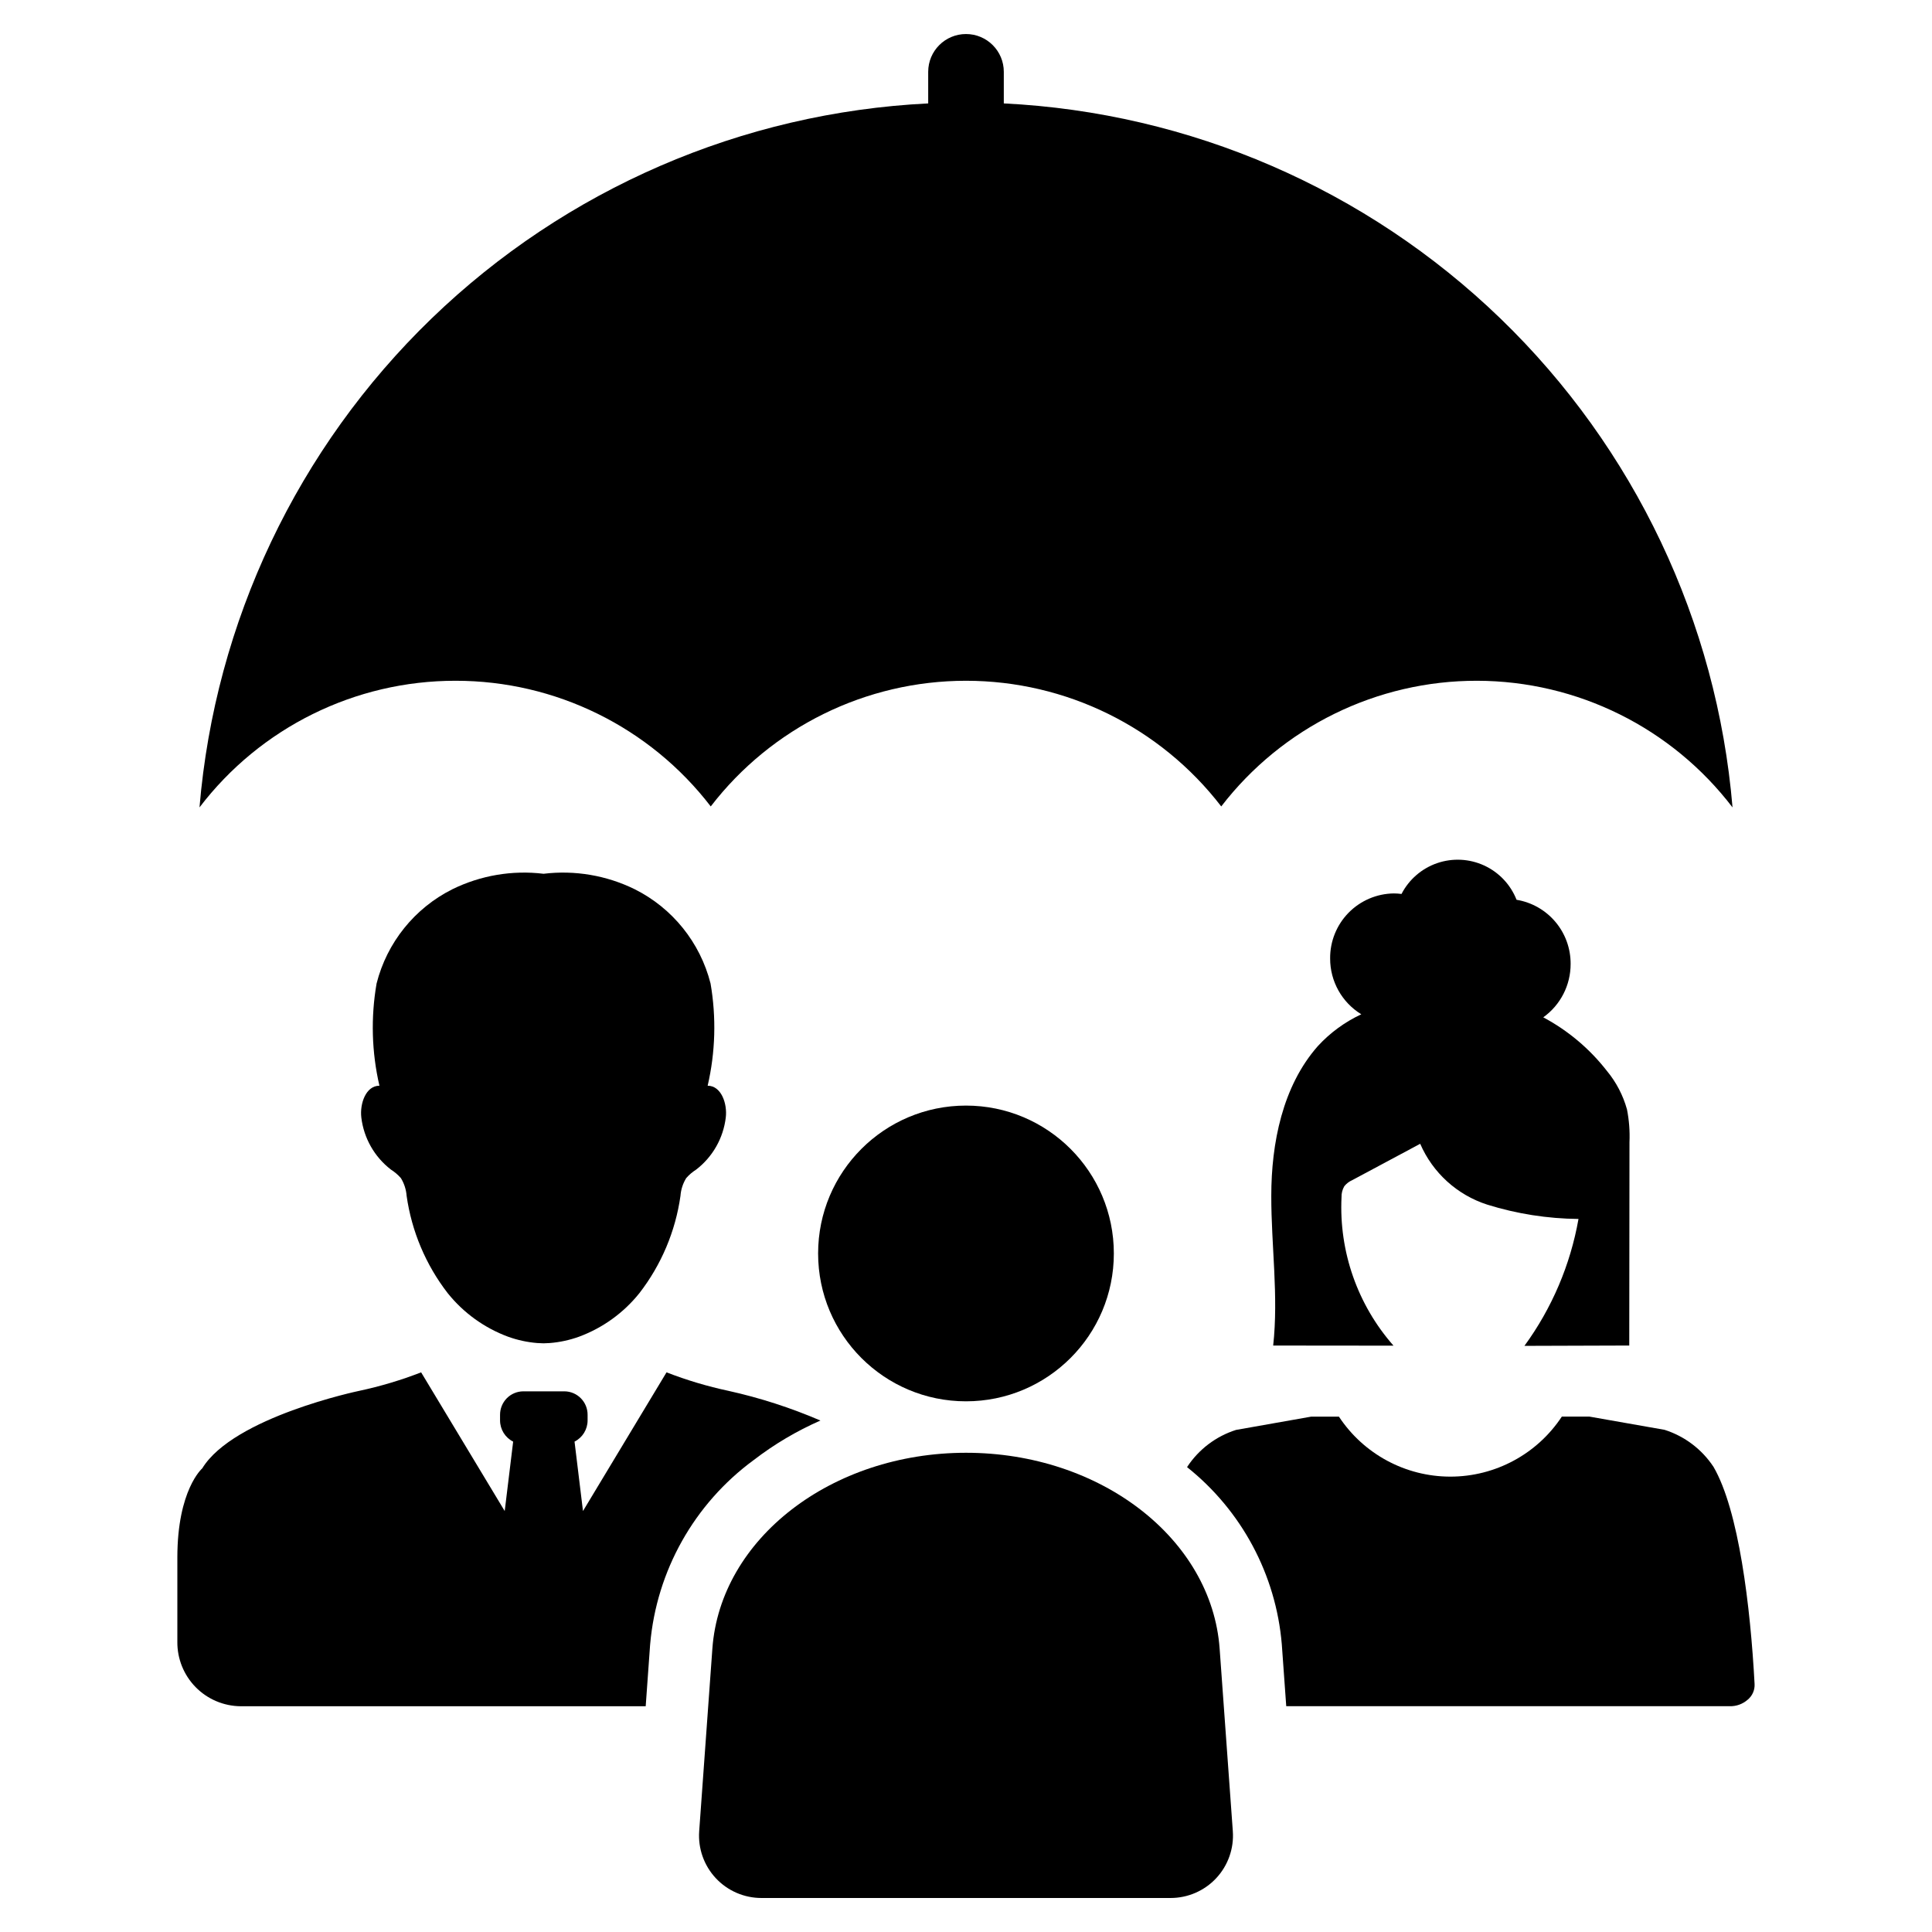 <?xml version="1.0" encoding="UTF-8"?>
<!-- Uploaded to: ICON Repo, www.svgrepo.com, Generator: ICON Repo Mixer Tools -->
<svg fill="#000000" width="800px" height="800px" version="1.1" viewBox="144 144 512 512" xmlns="http://www.w3.org/2000/svg">
 <g>
  <path d="m264.71 324.41c26.5-0.023 51.5 12.285 67.645 33.301 16.156-20.996 41.148-33.301 67.645-33.301 26.492 0 51.484 12.305 67.641 33.301 16.195-21.043 41.262-33.352 67.812-33.301 26.555 0.051 51.57 12.457 67.684 33.562-4.133-49.211-25.988-95.25-61.508-129.57-35.52-34.312-82.285-54.566-131.61-56.996v-8.371c0-5.531-4.484-10.016-10.016-10.016-5.535 0-10.02 4.484-10.02 10.016v8.371c-49.324 2.43-96.094 22.684-131.61 56.996-35.516 34.316-57.375 80.355-61.504 129.57 16.129-21.168 41.23-33.586 67.848-33.562z"/>
  <path d="m400 529c-35.641 0-65.109 22.762-67.215 51.922l-3.492 48.348c-0.332 4.578 1.258 9.09 4.383 12.449 3.129 3.359 7.512 5.269 12.102 5.269h108.45-0.004c4.59 0 8.973-1.91 12.102-5.269 3.125-3.359 4.715-7.871 4.383-12.449l-3.492-48.348c-2.106-29.16-31.57-51.922-67.211-51.922z"/>
  <path d="m439.18 476.18c0 21.641-17.543 39.184-39.184 39.184-21.645 0-39.188-17.543-39.188-39.184 0-21.645 17.543-39.188 39.188-39.188 21.641 0 39.184 17.543 39.184 39.188"/>
  <path d="m239.75 440.13c0.652 5.481 3.484 10.469 7.863 13.832 0.977 0.621 1.863 1.375 2.625 2.246 0.875 1.422 1.398 3.039 1.52 4.703 1.332 9.387 5.078 18.27 10.871 25.77 4.195 5.242 9.738 9.242 16.035 11.57 2.488 0.895 5.082 1.457 7.715 1.668 0.562 0.043 1.117 0.066 1.668 0.074 0.555-0.012 1.105-0.031 1.66-0.074 2.633-0.211 5.231-0.773 7.715-1.668 6.297-2.328 11.844-6.328 16.035-11.57 5.801-7.5 9.547-16.379 10.875-25.77 0.121-1.668 0.641-3.281 1.52-4.703 0.762-0.871 1.645-1.625 2.625-2.246 4.379-3.359 7.215-8.348 7.863-13.832 0.438-3.644-1.199-8.414-4.805-8.402 2.059-8.891 2.316-18.102 0.766-27.094-2.75-10.848-10.086-19.969-20.094-24.977-7.488-3.676-15.879-5.102-24.156-4.098-8.285-1.004-16.68 0.422-24.168 4.098-10.008 5.012-17.34 14.129-20.086 24.977-1.559 8.992-1.305 18.203 0.754 27.094-3.602-0.012-5.227 4.758-4.801 8.402z"/>
  <path d="m343.71 530.95c5.457-4.203 11.406-7.723 17.711-10.492-7.852-3.379-16-6.012-24.344-7.863-5.606-1.195-11.102-2.836-16.441-4.91l-22.141 36.754-2.238-18.398v0.004c2.125-1.07 3.465-3.25 3.461-5.625v-1.449c0.02-1.641-0.617-3.223-1.77-4.398-1.148-1.172-2.719-1.84-4.359-1.855h-10.938c-1.645 0.016-3.215 0.684-4.363 1.855-1.148 1.176-1.785 2.758-1.77 4.398v1.449c0 2.379 1.344 4.559 3.473 5.625l-2.238 18.398-22.148-36.754v-0.004c-5.34 2.074-10.832 3.715-16.434 4.91 0 0-33.262 6.922-41.578 20.539 0 0-6.594 5.684-6.594 23.617v22.34-0.004c-0.043 4.488 1.695 8.809 4.836 12.012s7.426 5.027 11.91 5.074h107.37l1.18-16.441h0.004c1.691-19.445 11.68-37.223 27.41-48.781z"/>
  <path d="m575.77 500.58c0.02-17.973 0.039-35.941 0.059-53.906 0.125-2.902-0.098-5.812-0.66-8.664-1.035-3.746-2.856-7.231-5.34-10.227-4.559-5.856-10.297-10.688-16.848-14.18 4.562-3.262 7.262-8.531 7.25-14.137 0.027-4.078-1.398-8.035-4.023-11.152-2.629-3.121-6.281-5.199-10.305-5.863-1.582-4.019-4.652-7.269-8.57-9.078-3.922-1.809-8.391-2.035-12.473-0.633-4.082 1.406-7.465 4.332-9.445 8.168-0.664-0.09-1.336-0.137-2.008-0.141-4.527 0.047-8.852 1.891-12.023 5.121-3.168 3.234-4.926 7.594-4.883 12.125-0.016 6.031 3.113 11.637 8.258 14.785-4.359 2.031-8.277 4.898-11.527 8.441-9.371 10.629-12.32 25.77-12.328 39.656-0.02 13.242 1.949 26.535 0.504 39.688l31.883 0.031v-0.004c-9.527-10.82-14.465-24.922-13.773-39.324-0.035-1.023 0.219-2.035 0.734-2.922 0.562-0.703 1.289-1.254 2.113-1.617 6-3.219 12-6.43 18.004-9.633v0.004c3.324 7.688 9.805 13.562 17.777 16.125 7.828 2.438 15.973 3.715 24.172 3.793-2.148 12.156-7.047 23.664-14.328 33.633 9.254-0.027 18.516-0.059 27.781-0.09z"/>
  <path d="m598.09 532.72c-3.074-4.652-7.648-8.109-12.961-9.801l-19.91-3.504h-7.32v0.004c-6.547 9.926-17.645 15.902-29.535 15.902-11.895 0-22.992-5.977-29.539-15.902h-7.32l-19.957 3.527c-5.297 1.688-9.852 5.137-12.914 9.773l-0.051 0.082c14.465 11.523 23.547 28.496 25.105 46.922l1.18 16.441h117.53c1.75 0.043 3.453-0.574 4.769-1.734 1.23-1.016 1.906-2.555 1.816-4.148-1.09-20.461-4.172-46.031-10.891-57.562z"/>
 </g>
</svg>